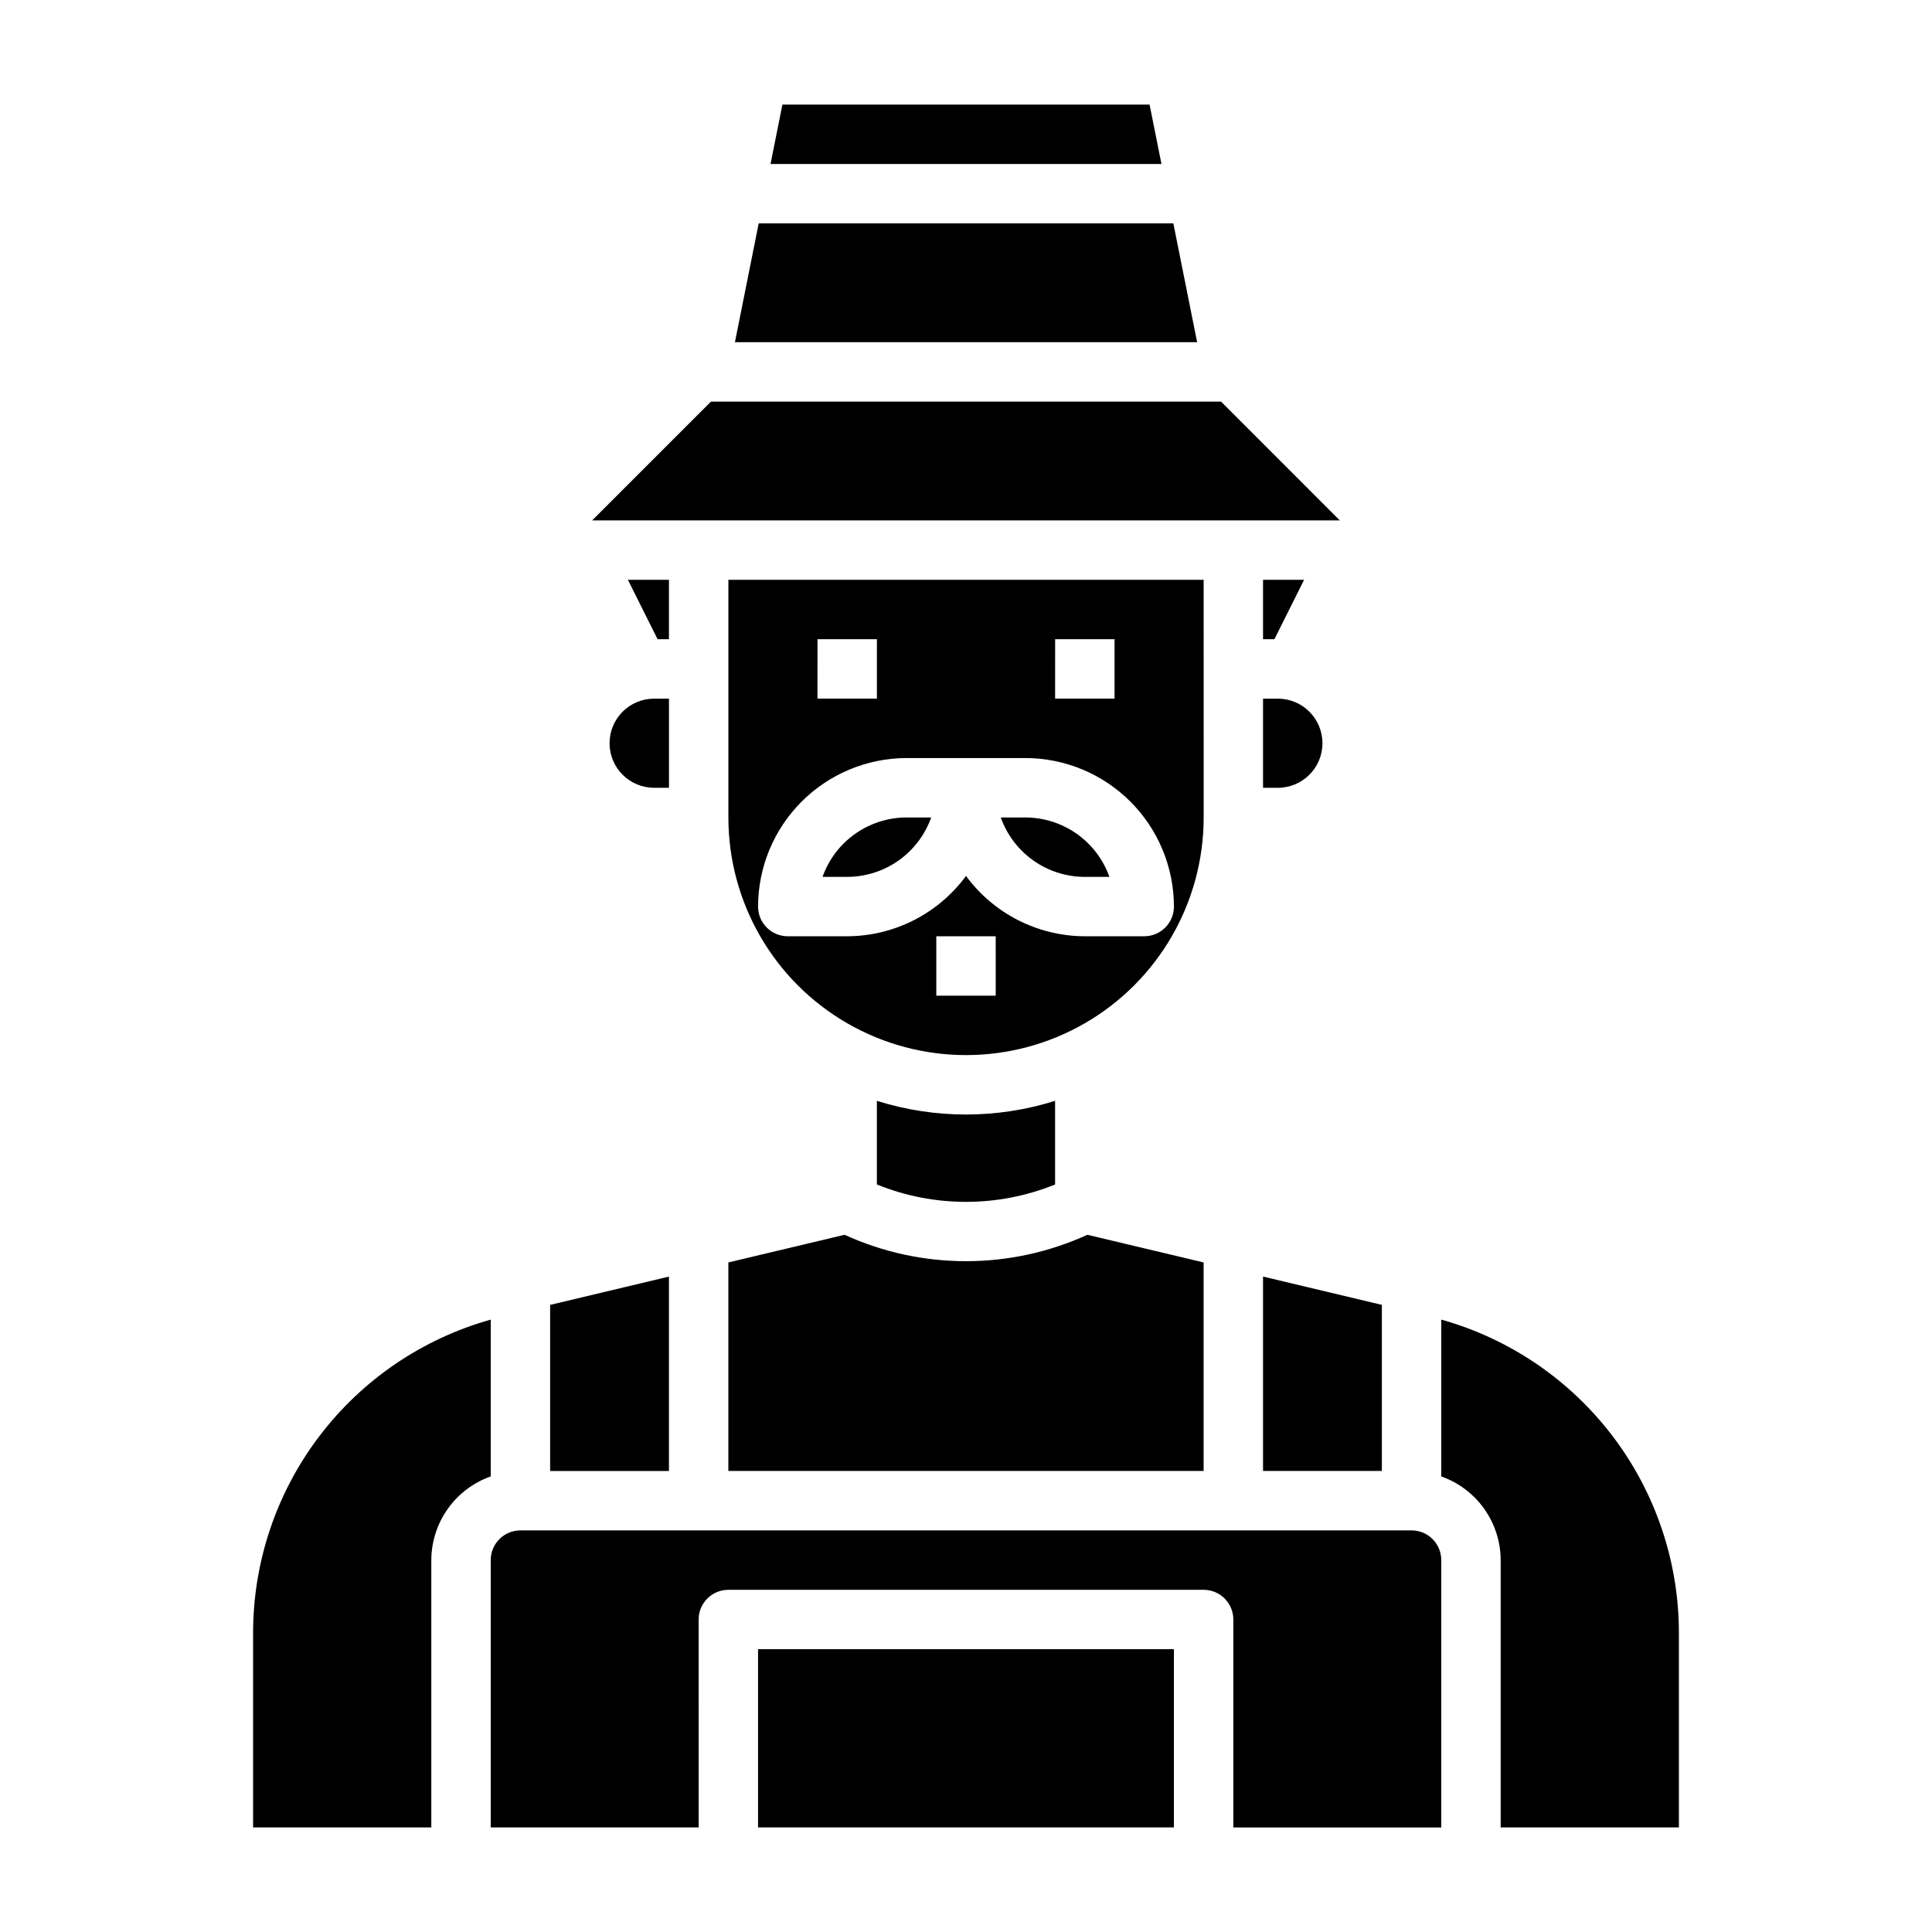 <?xml version="1.0" encoding="UTF-8"?>
<!-- Uploaded to: ICON Repo, www.iconrepo.com, Generator: ICON Repo Mixer Tools -->
<svg fill="#000000" width="800px" height="800px" version="1.1" viewBox="144 144 512 512" xmlns="http://www.w3.org/2000/svg">
 <g>
  <path d="m478.72 297.66v15.742h3.008l7.871-15.742z"/>
  <path d="m478.72 533.82h31.488v-44.016l-31.488-7.5z"/>
  <path d="m478.72 352.77h3.938c6.519 0 11.805-5.285 11.805-11.809 0-6.519-5.285-11.809-11.805-11.809h-3.938z"/>
  <path d="m525.95 493.71v41.555c4.59 1.625 8.566 4.625 11.383 8.594 2.82 3.969 4.344 8.707 4.363 13.574v70.848h47.23v-51.332c0.043-18.848-6.094-37.195-17.465-52.227-11.375-15.031-27.359-25.926-45.512-31.012z"/>
  <path d="m467.59 250.43h-135.18l-31.488 31.488h198.15z"/>
  <path d="m454.95 203.2h-109.89l-6.297 31.488h122.49z"/>
  <path d="m448.65 171.71h-97.301l-3.148 15.742h103.6z"/>
  <path d="m361.98 376.38h6.527c4.883-0.008 9.645-1.523 13.629-4.34 3.988-2.82 7.004-6.805 8.641-11.406h-6.527c-4.883 0.008-9.645 1.523-13.629 4.344-3.988 2.816-7.008 6.801-8.641 11.402z"/>
  <path d="m337.02 478.56v55.262h125.95v-55.262l-30.805-7.328c-20.434 9.328-43.914 9.328-64.348 0z"/>
  <path d="m423.61 457.9v-22.168c-15.371 4.836-31.859 4.836-47.23 0v22.168c15.145 6.141 32.086 6.141 47.23 0z"/>
  <path d="m321.28 482.31-31.488 7.5v44.016h31.488z"/>
  <path d="m518.08 549.57h-236.16c-4.348 0-7.871 3.523-7.871 7.871v70.848h55.105l-0.004-55.102c0-4.348 3.527-7.871 7.875-7.871h125.95c2.086 0 4.09 0.828 5.566 2.305 1.473 1.477 2.305 3.477 2.305 5.566v55.105h55.105l-0.004-70.852c0-2.086-0.828-4.09-2.305-5.566-1.477-1.477-3.477-2.305-5.566-2.305z"/>
  <path d="m274.05 493.71c-18.152 5.086-34.137 15.98-45.512 31.012-11.371 15.031-17.508 33.379-17.465 52.227v51.336h47.23v-70.852c0.02-4.867 1.543-9.605 4.363-13.574 2.816-3.969 6.793-6.969 11.383-8.594z"/>
  <path d="m344.89 581.05h110.21v47.23h-110.21z"/>
  <path d="m305.54 340.96c0 6.523 5.285 11.809 11.809 11.809h3.934v-23.617h-3.938 0.004c-6.523 0-11.809 5.289-11.809 11.809z"/>
  <path d="m321.28 297.66h-10.879l7.871 15.742h3.008z"/>
  <path d="m415.74 360.64h-6.527c1.637 4.602 4.652 8.586 8.641 11.406 3.988 2.816 8.75 4.332 13.633 4.34h6.527-0.004c-1.633-4.602-4.652-8.586-8.637-11.402-3.988-2.82-8.75-4.336-13.633-4.344z"/>
  <path d="m462.98 297.66h-125.95v62.977-0.004c0 22.5 12.004 43.293 31.488 54.539 19.484 11.25 43.488 11.25 62.977 0 19.484-11.246 31.488-32.039 31.488-54.539zm-39.359 15.742h15.742v15.742h-15.746zm-62.977 0h15.742v15.742h-15.746zm47.23 94.465h-15.746v-15.746h15.742zm39.359-15.742-15.742-0.004c-12.438-0.035-24.121-5.965-31.488-15.988-7.367 10.023-19.051 15.953-31.488 15.988h-15.746c-4.348 0-7.871-3.523-7.871-7.871 0.012-10.434 4.164-20.438 11.543-27.816s17.383-11.531 27.816-11.543h31.488c10.434 0.012 20.441 4.164 27.82 11.543 7.375 7.379 11.527 17.383 11.539 27.816 0 2.09-0.828 4.09-2.305 5.566-1.477 1.477-3.477 2.305-5.566 2.305z"/>
 </g>
</svg>